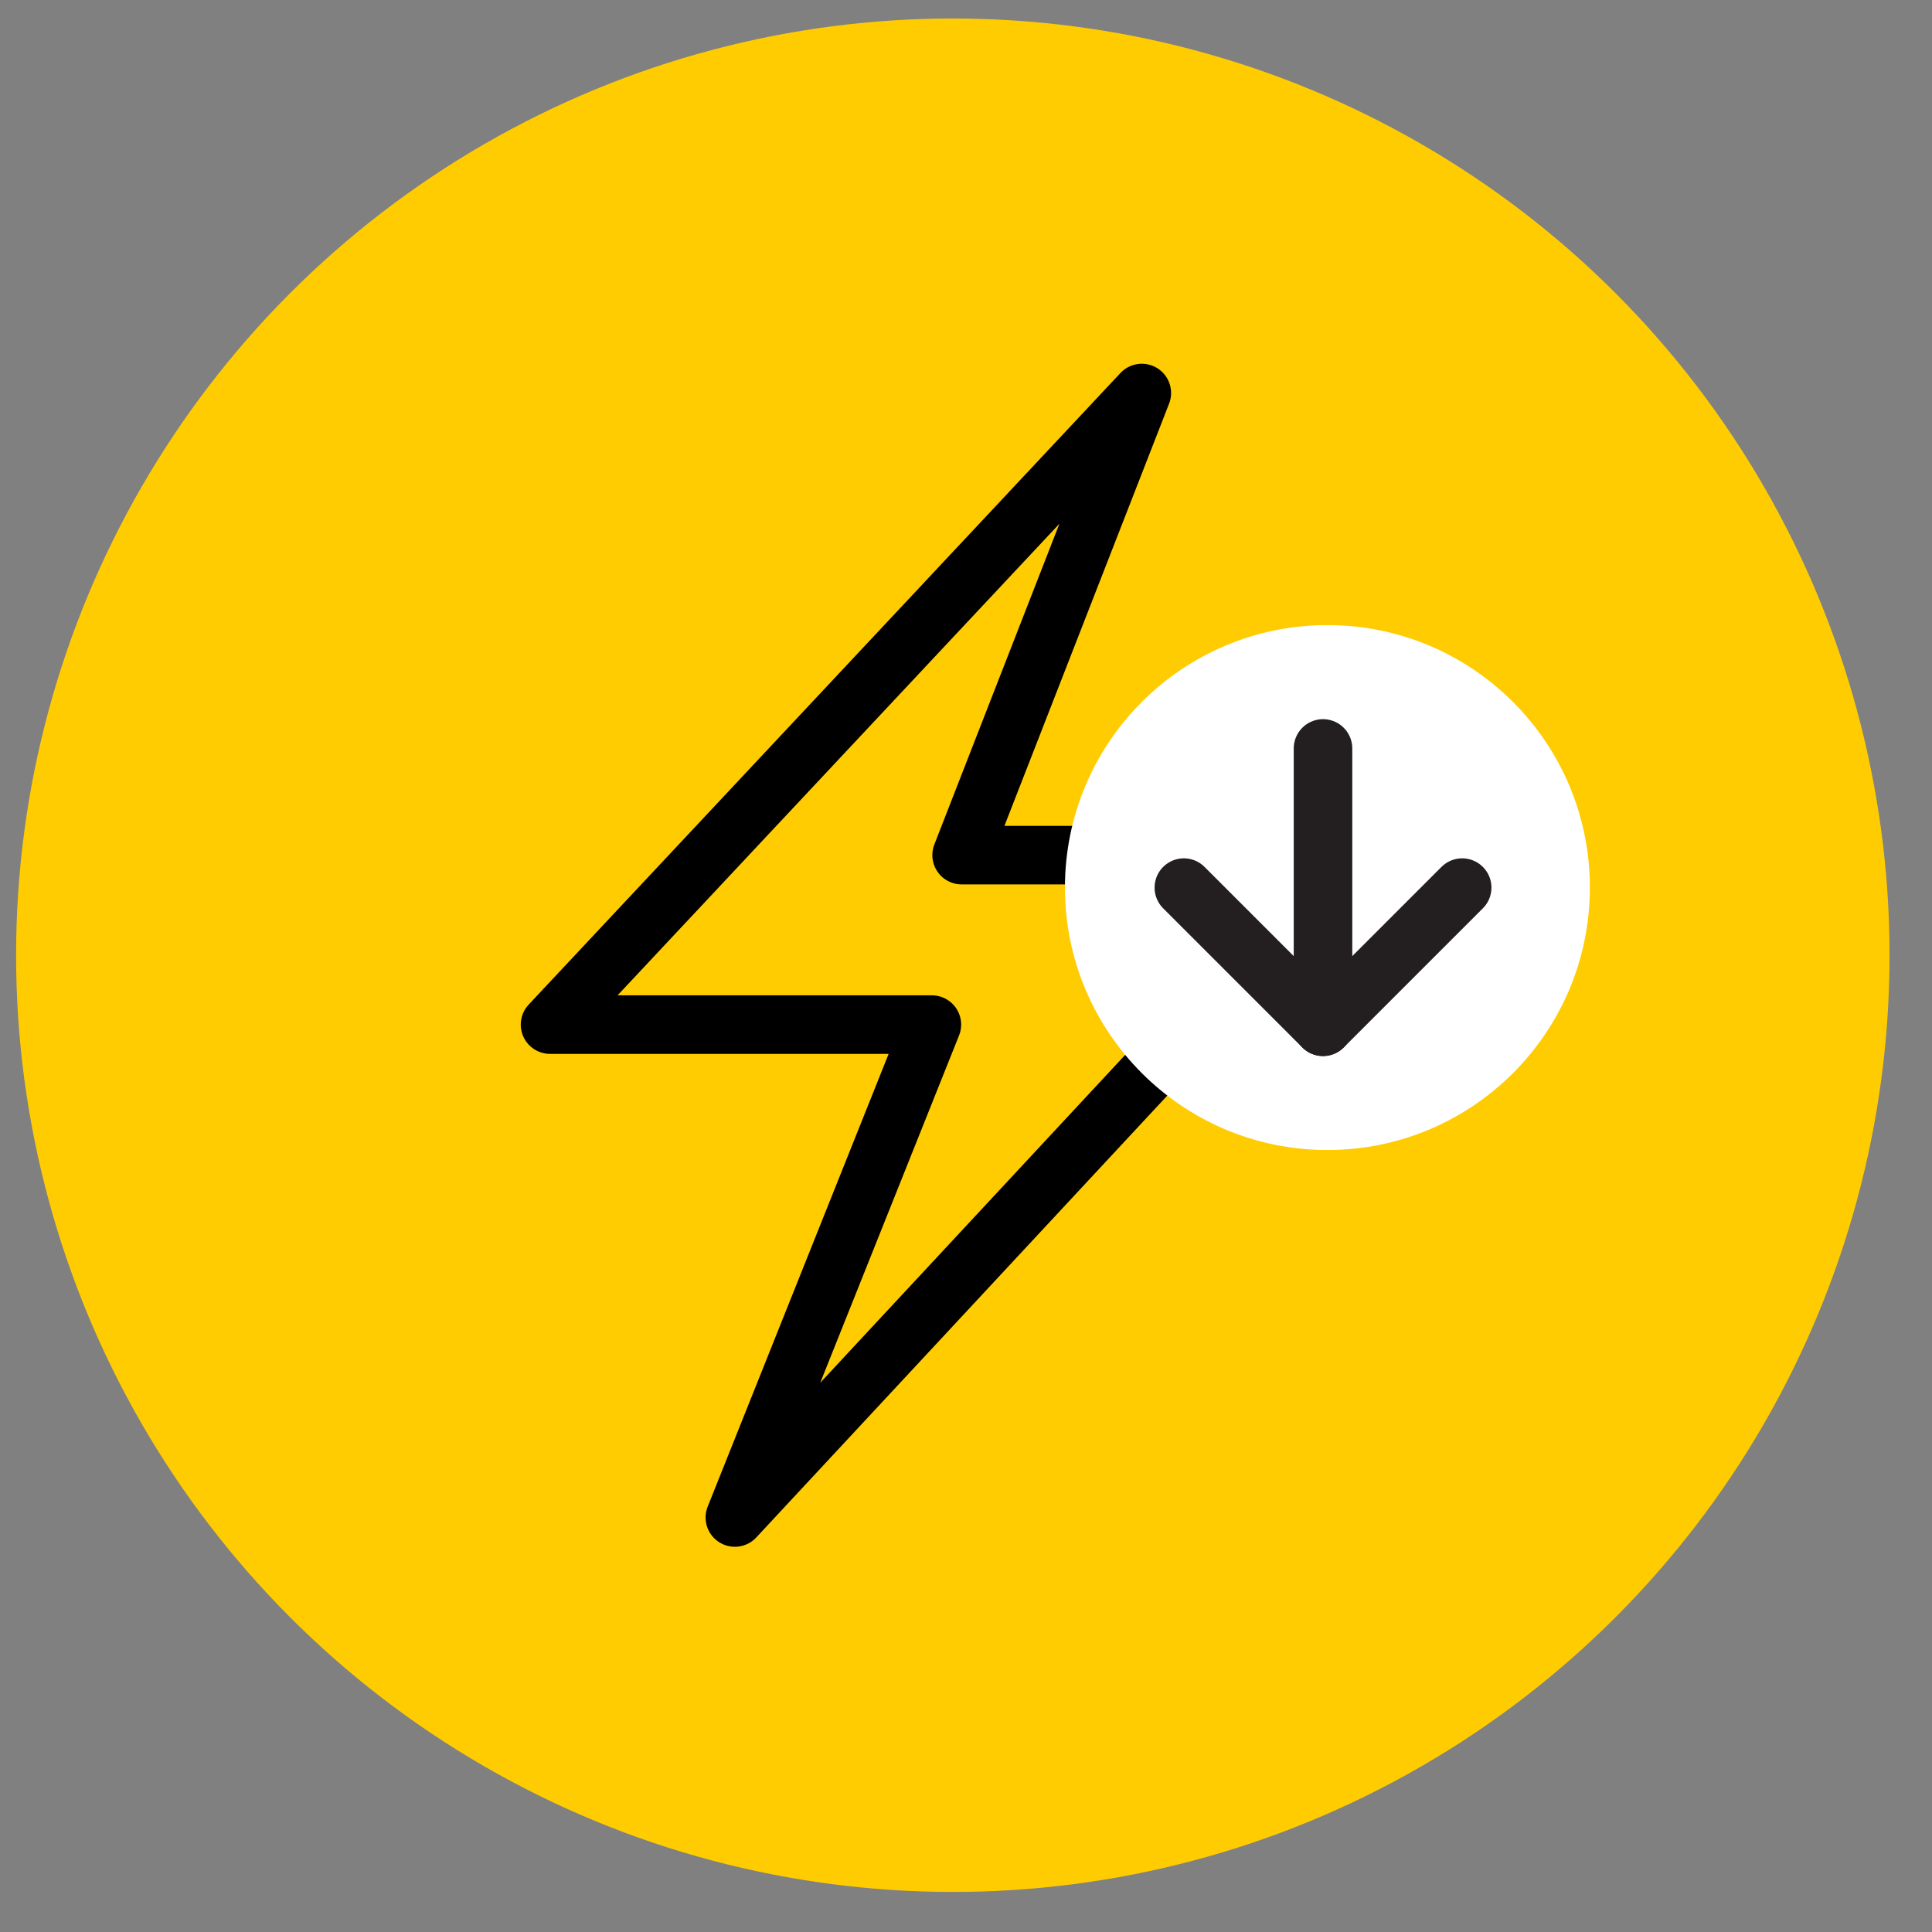 <svg width="33" height="33" viewBox="0 0 33 33" fill="none" xmlns="http://www.w3.org/2000/svg">
<rect x="0" y="0" width="33" height="33" fill="#808080" stroke="none"/>
<circle cx="16.275" cy="16.316" r="16" fill="#FFCC02"/>
<path d="M15.917 17.501L12.552 25.92L23.076 14.606H16.425L19.503 6.713L9.395 17.501H15.917Z" stroke="black" stroke-linejoin="round"/>
<circle cx="22.673" cy="15.16" r="4.483" fill="white"/>
<path d="M22.598 12.784V17.538" stroke="#231F20" stroke-linecap="round" stroke-linejoin="round"/>
<path d="M20.221 15.161L22.598 17.538L24.975 15.161" stroke="#231F20" stroke-linecap="round" stroke-linejoin="round"/>
</svg>
